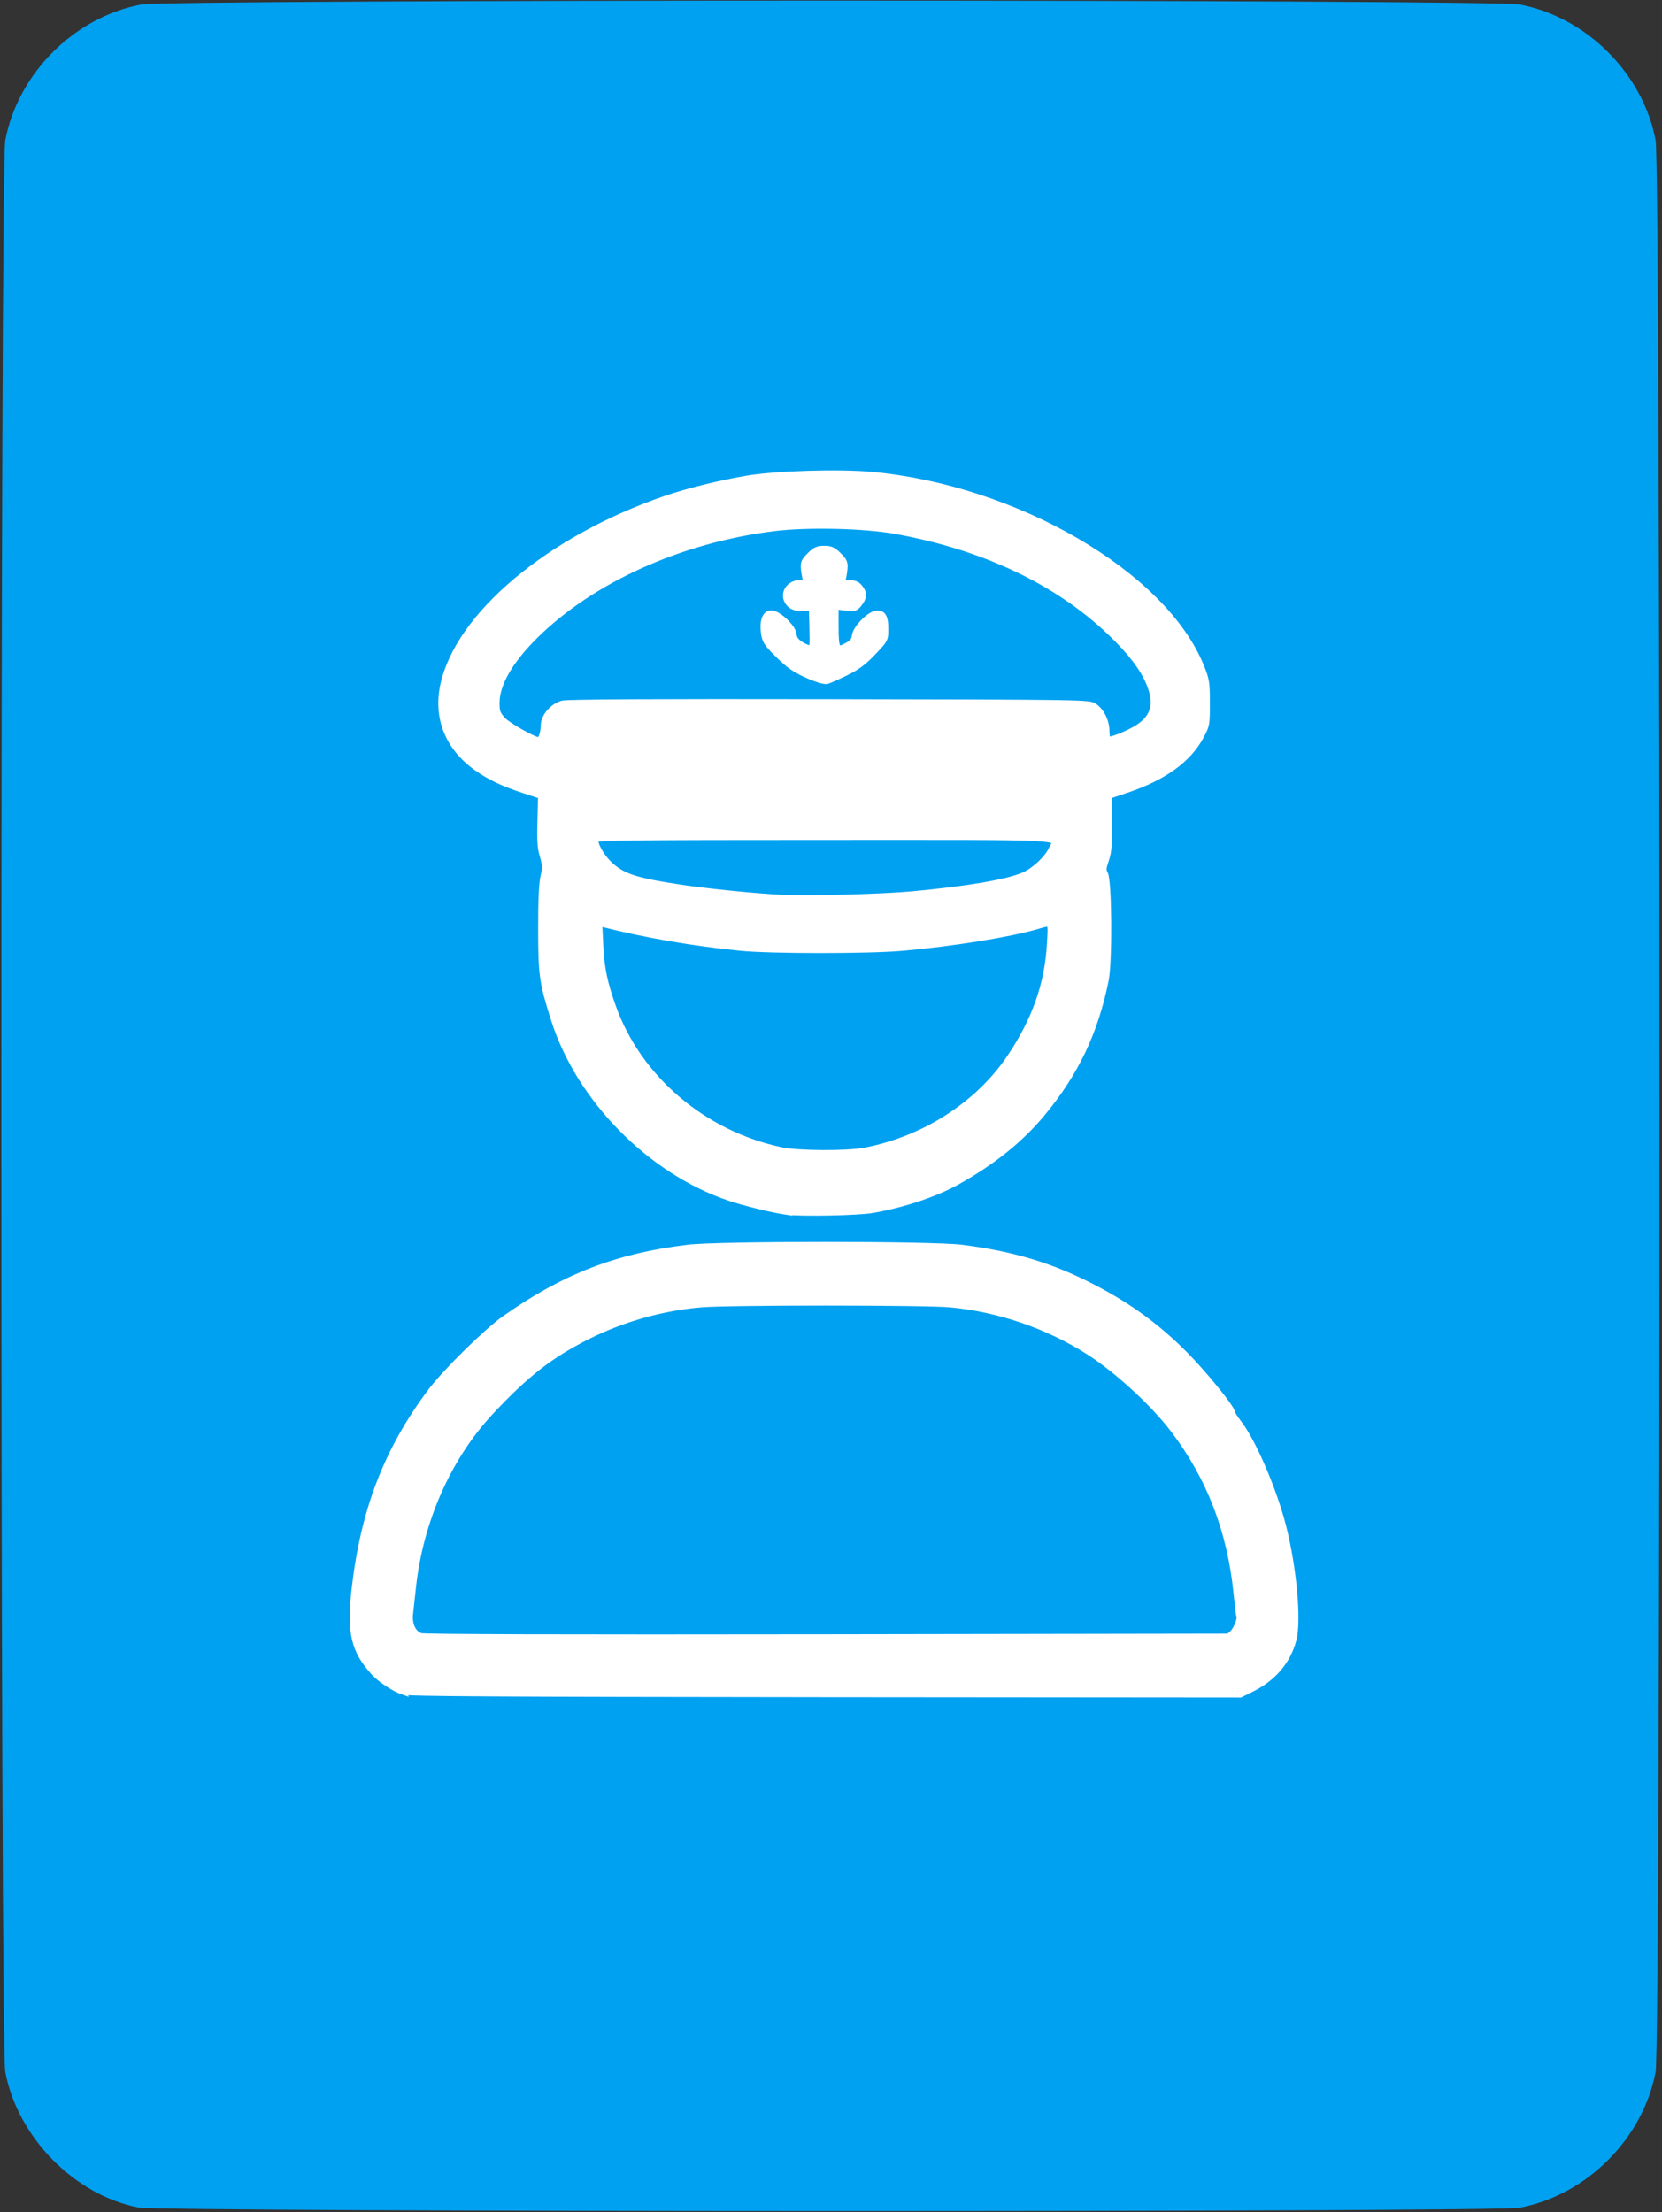 <?xml version="1.0" encoding="UTF-8" standalone="no"?>
<!-- Created with Inkscape (http://www.inkscape.org/) -->

<svg
   xmlns:dc="http://purl.org/dc/elements/1.1/"
   xmlns:cc="http://creativecommons.org/ns#"
   xmlns:rdf="http://www.w3.org/1999/02/22-rdf-syntax-ns#"
   xmlns:svg="http://www.w3.org/2000/svg"
   xmlns="http://www.w3.org/2000/svg"
   xmlns:sodipodi="http://sodipodi.sourceforge.net/DTD/sodipodi-0.dtd"
   xmlns:inkscape="http://www.inkscape.org/namespaces/inkscape"
   id="svg4136"
   version="1.1"
   inkscape:version="0.91 r13725"
   width="263"
   height="350"
   viewBox="0 0 263 350"
   sodipodi:docname="Boatur_User.svg"
   inkscape:export-filename="C:\Users\Brian\Desktop\BOATUR 10\Boatur_User.png"
   inkscape:export-xdpi="90"
   inkscape:export-ydpi="90">
  <rect x="0" y="0" width="263" height="350" fill="#333333" stroke="none"/>
  <defs
     id="defs4140" />
  <sodipodi:namedview
     pagecolor="#ffffff"
     bordercolor="#666666"
     borderopacity="1"
     objecttolerance="10"
     gridtolerance="10"
     guidetolerance="10"
     inkscape:pageopacity="0"
     inkscape:pageshadow="2"
     inkscape:window-width="1536"
     inkscape:window-height="801"
     id="namedview4138"
     showgrid="false"
     inkscape:zoom="0.74717617"
     inkscape:cx="-295.12406"
     inkscape:cy="-61.578435"
     inkscape:window-x="-8"
     inkscape:window-y="-8"
     inkscape:window-maximized="1"
     inkscape:current-layer="svg4136" />
  <g
     id="g5300"
     transform="matrix(0.583,0,0,0.583,0.236,145.83)">
    <path
       inkscape:connector-curvature="0"
       id="path5283"
       d="M 37.108,348.986 C 19.742,345.575 4.384,329.91 1.021,312.177 c -1.414,-7.457 -1.414,-516.761 0,-524.218 3.443,-18.154 18.716,-33.427 36.87,-36.87 7.43,-1.409 366.789,-1.409 374.218,0 18.154,3.443 33.427,18.716 36.87,36.87 1.414,7.457 1.414,516.761 0,524.218 -3.443,18.154 -18.716,33.427 -36.87,36.87 -6.687,1.268 -368.533,1.209 -375.001,-0.061 z"
       style="fill:#00a1f1;fill-opacity:1" />
    <g
       style="fill:#ffffff;fill-opacity:1;stroke:#ffffff;stroke-width:0.172;stroke-miterlimit:4;stroke-dasharray:none;stroke-opacity:1"
       transform="matrix(10.704,0,0,10.704,53.724,-11044)"
       id="layer1">
      <g
         transform="matrix(0.015,0,0,0.015,-1.846,1016.4)"
         id="g12320"
         style="fill:#ffffff;fill-opacity:1;stroke:#ffffff;stroke-width:11.25;stroke-miterlimit:4;stroke-dasharray:none;stroke-opacity:1">
        <path
           d="m 467.51,2325.4 c -14.868,-5.09 -37.718,-20.155 -48.742,-32.077 -33.991,-36.79 -41.177,-67.477 -32.853,-140.28 15.242,-133.32 54.402,-235.13 128.53,-334.17 24.504,-32.736 94.131,-101.29 124.94,-123.02 100.66,-70.974 189.87,-105.48 310.01,-119.87 52.796,-6.329 410.49,-6.251 461.63,0 81.165,10.078 144.32,28.281 209.13,60.268 67.525,33.34 119.52,70.447 169.4,120.9 32.286,32.652 78.421,89.543 78.421,96.704 0,1.856 5.317,10.227 11.81,18.646 24.248,31.436 59.245,113.04 74.901,174.65 17.684,69.597 25.753,158.71 17.268,190.7 -9.682,36.496 -33.672,64.639 -70.825,83.076 l -18.534,9.191 -702.15,-0.599 c -550.86,-0.599 -704.44,-1.317 -712.98,-4.251 z m 1402.7,-98.243 c 6.314,-5.808 13.852,-24.916 11.411,-28.886 -0.605,-0.958 -2.688,-17.964 -4.635,-37.736 -10.45,-106.17 -45.873,-197.98 -107.55,-278.73 -33.933,-44.424 -95.209,-100.6 -143.01,-131.09 -68.741,-43.855 -151.79,-72.334 -233.51,-80.07 -41.783,-3.952 -374.47,-4.072 -421.95,0 -64.586,5.329 -132.59,24.466 -190.95,53.681 -63.917,31.999 -105.4,64.292 -165.67,128.97 -71.07,76.268 -118.71,183.88 -130.74,295.35 -1.784,16.473 -4,36.718 -4.934,44.951 -2.18,19.287 5.084,34.652 18.428,38.963 6.121,1.976 240.32,2.635 687.8,1.976 l 678.52,-1.078 6.748,-6.245 z"
           id="path5284-5"
           inkscape:connector-curvature="0"
           style="fill:#ffffff;fill-opacity:1;stroke:#ffffff;stroke-width:11.25;stroke-miterlimit:4;stroke-dasharray:none;stroke-opacity:1" />
        <path
           style="fill:#ffffff;fill-opacity:1;stroke:#ffffff;stroke-width:11.25;stroke-miterlimit:4;stroke-dasharray:none;stroke-opacity:1"
           d="m 1113.9,1513.9 c -24.046,-3.69 -70.587,-15.177 -95.005,-23.448 -133.45,-45.202 -252.91,-166.45 -295.59,-300.02 -20.005,-62.596 -21.878,-75.586 -22.008,-152.63 -0.081,-48.175 1.209,-77.423 3.938,-89.286 3.524,-15.318 3.38,-19.976 -1.09,-35.354 -4.85,-16.683 -5.124,-23.506 -3.428,-85.181 l 0.459,-16.695 -26.477,-8.673 c -38.17,-12.52 -60.36,-22.98 -83,-39.13 -47.54,-33.93 -67.59,-83.48 -55.96,-138.33 25.1,-118.42 179.36,-247.85 375.66,-315.19 36.934,-12.67 91.78,-26.228 137.36,-33.955 48.716,-8.258 155.58,-11.502 210.91,-6.402 243.33,22.428 493.07,167.76 556.22,323.68 8.995,22.207 9.712,26.73 9.726,61.354 0.025,36.629 -0.197,37.772 -10.594,56.945 -20.976,38.685 -62.562,68.534 -124.38,89.278 l -30.101,10.101 0,46.435 c 0,36.809 -1.171,49.791 -5.647,62.626 -4.776,13.691 -5.021,17.298 -1.588,23.362 6.703,11.839 7.622,148.32 1.212,179.95 -17.786,87.777 -50.683,156.74 -107.34,225.01 -36.529,44.019 -83.993,82.096 -143.75,115.32 -36.904,20.518 -90.528,38.387 -142.47,47.473 -25.037,4.38 -124.33,6.221 -147.09,2.728 z m 134.45,-102.06 c 101.09,-19.564 192.25,-78.336 245.88,-158.51 42.2,-63.089 63.268,-123.09 67.163,-191.29 2.267,-39.693 3.361,-38.203 -22.518,-30.663 -47.093,13.721 -142.19,29.029 -227.18,36.571 -57.897,5.138 -222.47,5.091 -274.11,-0.077 -80.509,-8.058 -159.5,-21.685 -231.76,-39.981 l -7.481,-1.895 1.834,38.611 c 1.824,38.411 6.978,63.335 21.507,104.02 43.18,120.92 152.99,214.54 284.42,242.49 29.126,6.193 111.79,6.612 142.23,0.721 z m 79.342,-433.19 c 94.168,-8.679 162.17,-20.287 189.4,-32.329 18.097,-8.005 39.86,-28.358 46.815,-43.782 10.859,-24.081 46.446,-22.039 -384.16,-22.039 -320.48,0 -386.29,0.711 -387.62,4.189 -2.696,7.025 9.023,28.856 22.522,41.956 22.39,21.728 44.272,29.039 121.71,40.659 46.363,6.957 130.16,15.346 171.32,17.149 47.953,2.101 168.86,-1.088 220.02,-5.803 z M 702.762,710.54 c 1.671,-4.394 3.038,-12.756 3.038,-18.581 0,-14.078 15.126,-31.413 31.184,-35.736 7.992,-2.152 156.77,-2.937 451.15,-2.38 438.7,0.831 439.24,0.839 448.02,7.283 11.821,8.672 19.685,24.994 19.691,40.868 0,7.18 1.303,13.857 2.89,14.838 4.12,2.546 33.762,-9.095 51.006,-20.03 27.603,-17.505 33.769,-41.119 19.682,-75.37 -10.801,-26.261 -31.77,-53.653 -66.389,-86.727 -90.204,-86.177 -215.73,-145.27 -364.6,-171.63 -52.565,-9.309 -147.23,-11.448 -203.27,-4.594 -158.42,19.378 -309.57,87.485 -405.43,182.68 -42.522,42.225 -64.919,81.373 -64.919,113.47 0,14.688 1.356,18.508 10.124,28.514 8.53,9.736 53.123,34.972 62.376,35.301 1.327,0.047 3.78,-3.51 5.451,-7.904 z m 453.63,-101.16 c -26.785,-11.561 -36.547,-18.337 -58.774,-40.795 -15.289,-15.448 -18.057,-20.065 -19.729,-32.912 -2.498,-19.187 2.224,-32.082 11.738,-32.055 11.44,0.032 36.114,23.208 37.265,35.002 0.708,7.254 3.834,11.869 11.554,17.054 5.821,3.909 13.226,7.108 16.456,7.108 5.456,0 5.809,-2.479 4.99,-35.043 l -0.881,-35.043 -10.902,0.728 c -16.279,1.087 -24.299,-1.558 -29.694,-9.792 -10.264,-15.664 4.947,-34.472 24.809,-30.675 7.958,1.521 8.714,1.028 6.423,-4.188 -1.429,-3.252 -3.201,-11.868 -3.938,-19.148 -1.198,-11.821 -0.175,-14.403 9.563,-24.141 9.001,-9.001 13.188,-10.904 23.987,-10.904 10.799,0 14.986,1.903 23.987,10.904 9.738,9.738 10.761,12.32 9.563,24.141 -0.738,7.28 -2.404,15.62 -3.703,18.533 -2.032,4.559 -0.537,5.224 10.731,4.775 10.328,-0.412 14.332,1.008 18.964,6.729 7.624,9.415 7.414,16.219 -0.821,26.689 -6.266,7.966 -7.756,8.376 -23.362,6.426 l -16.669,-2.083 0,34.586 c 0,39.7 2.386,43.256 21.579,32.168 8.504,-4.913 11.361,-8.763 12.119,-16.33 1.129,-11.273 21.571,-33.3 33.737,-36.354 12.046,-3.023 16.668,3.645 16.668,24.048 0,18.205 -0.015,18.235 -20.727,40.022 -15.972,16.802 -26.512,24.621 -45.945,34.084 -13.87,6.754 -28.022,13.041 -31.448,13.971 -3.448,0.935 -15.745,-2.417 -27.538,-7.507 z"
           id="path12303"
           inkscape:connector-curvature="0" />
      </g>
    </g>
  </g>
</svg>
